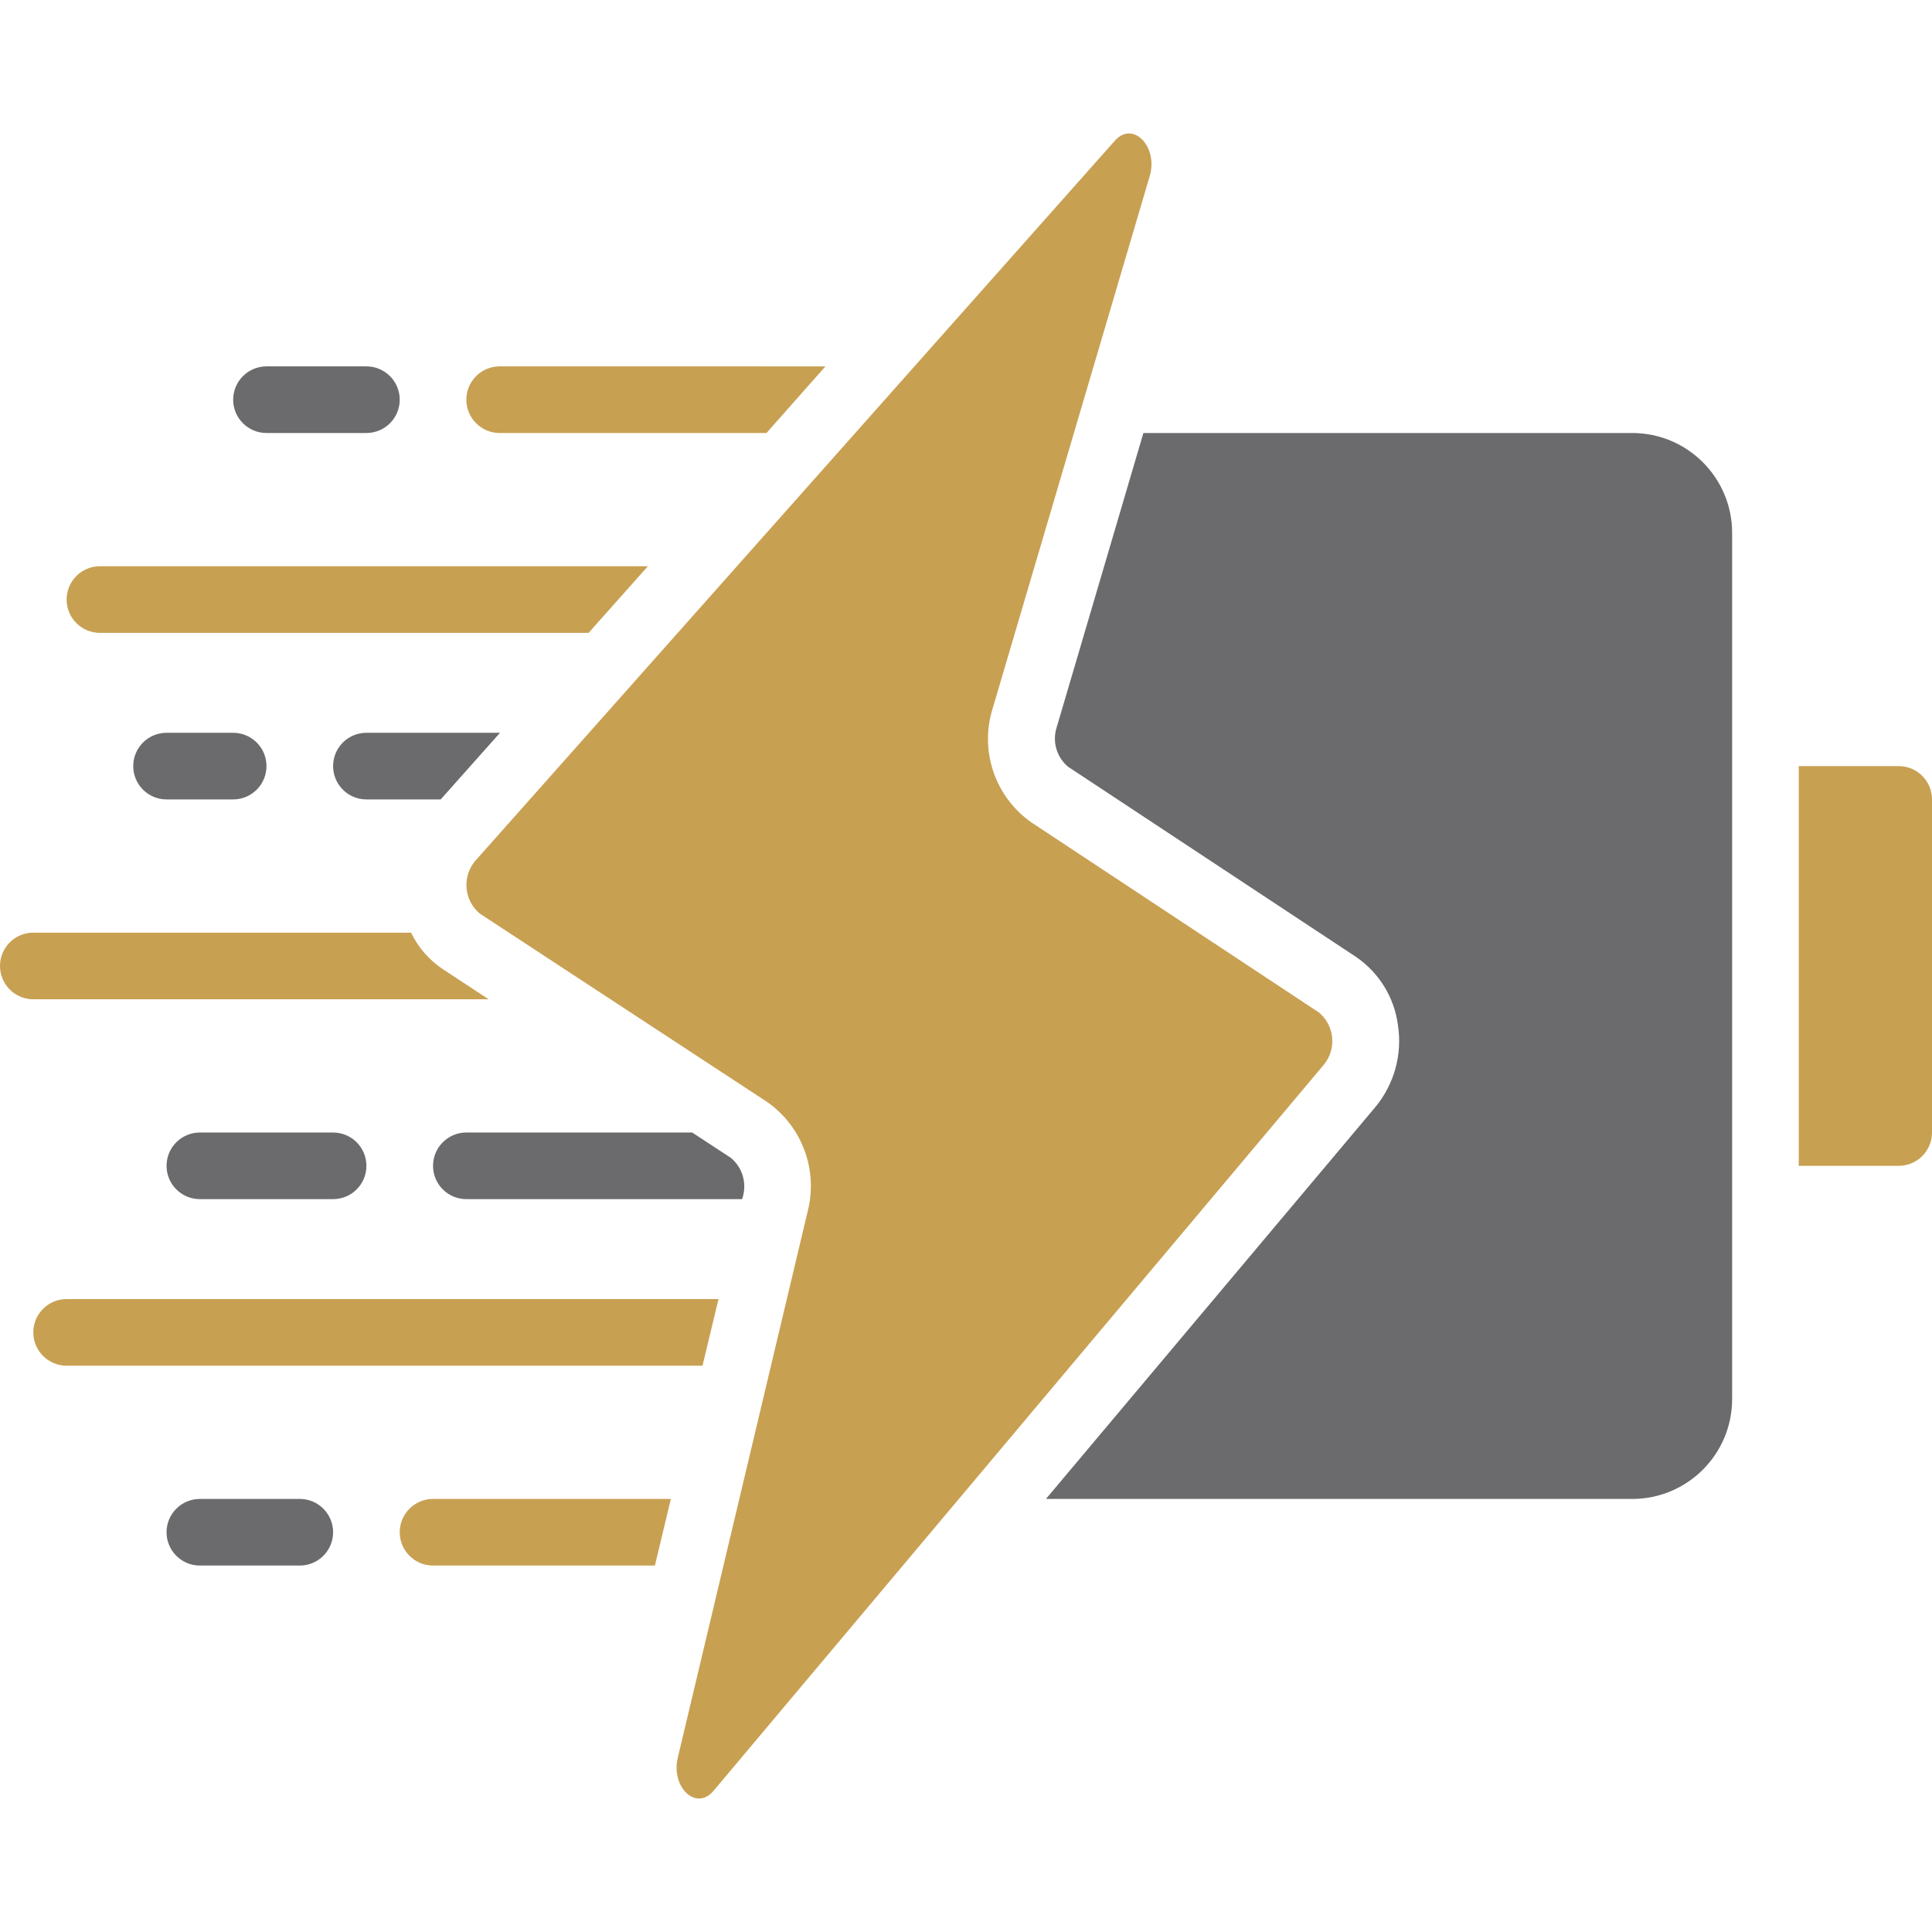 <?xml version="1.0" encoding="UTF-8"?>
<svg xmlns="http://www.w3.org/2000/svg" width="270" height="270" viewBox="0 0 270 270" fill="none">
  <g clip-path="url(#clip0_13_29)">
    <path d="M99.723 250.263C97.252 253.181 93.755 249.713 94.715 245.673L112.893 169.211C114.328 163.469 112.084 157.436 107.246 154.026L67.035 127.664C64.854 125.822 64.557 122.57 66.369 120.364L155.808 19.659C158.327 16.815 161.888 20.493 160.678 24.599L138.724 99.016C136.868 104.932 139.057 111.368 144.134 114.928L184.345 141.513C186.491 143.327 186.812 146.515 185.071 148.719L99.723 250.263Z" fill="#C8A052"></path>
    <path d="M242.069 195.513C242.069 203.226 235.816 209.479 228.103 209.479H146.172L192.226 154.692C194.854 151.504 195.995 147.346 195.363 143.263C194.859 139.396 192.728 135.928 189.507 133.73L149.277 107.163C147.666 105.826 147.03 103.644 147.671 101.651L159.793 60.513H228.103C235.816 60.513 242.069 66.766 242.069 74.479V195.513Z" fill="#6B6B6D"></path>
    <path d="M270 158.272C270 160.842 267.916 162.927 265.345 162.927H251.379V107.065H265.345C267.916 107.065 270.001 109.149 270.001 111.72L270 158.272Z" fill="#C8A052"></path>
    <path d="M93.755 209.479L91.521 218.789H60.517C57.947 218.789 55.862 216.705 55.862 214.134C55.862 211.562 57.946 209.478 60.517 209.478H93.755V209.479Z" fill="#C8A052"></path>
    <path d="M41.896 218.789H27.931C25.36 218.789 23.276 216.705 23.276 214.134C23.276 211.562 25.36 209.478 27.931 209.478H41.897C44.468 209.478 46.552 211.562 46.552 214.134C46.552 216.705 44.468 218.789 41.896 218.789Z" fill="#6B6B6D"></path>
    <path d="M68.291 139.651H4.655C2.085 139.651 0 137.567 0 134.996C0 132.425 2.084 130.34 4.655 130.34H57.445C58.449 132.417 59.993 134.185 61.914 135.461L68.291 139.651Z" fill="#C8A052"></path>
    <path d="M115.355 51.203L107.116 60.513H69.828C67.257 60.513 65.172 58.429 65.172 55.858C65.172 53.286 67.256 51.202 69.828 51.202L115.355 51.203Z" fill="#C8A052"></path>
    <path d="M51.207 60.513H37.242C34.671 60.513 32.586 58.429 32.586 55.858C32.586 53.286 34.67 51.202 37.242 51.202H51.207C53.778 51.202 55.863 53.286 55.863 55.858C55.863 58.429 53.778 60.513 51.207 60.513Z" fill="#6B6B6D"></path>
    <path d="M90.543 79.134L82.257 88.444H13.966C11.395 88.444 9.31 86.36 9.31 83.789C9.31 81.217 11.394 79.133 13.966 79.133H90.543V79.134Z" fill="#C8A052"></path>
    <path d="M69.874 102.41L61.588 111.72H51.207C48.636 111.72 46.551 109.636 46.551 107.064C46.551 104.493 48.635 102.409 51.207 102.409H69.874V102.41Z" fill="#6B6B6D"></path>
    <path d="M32.586 111.72H23.276C20.705 111.72 18.62 109.636 18.62 107.064C18.62 104.493 20.705 102.409 23.276 102.409H32.586C35.157 102.409 37.242 104.493 37.242 107.064C37.242 109.636 35.157 111.72 32.586 111.72Z" fill="#6B6B6D"></path>
    <path d="M100.412 181.548L98.178 190.858H9.31C6.739 190.858 4.655 188.774 4.655 186.202C4.655 183.631 6.739 181.547 9.31 181.547H100.412V181.548Z" fill="#C8A052"></path>
    <path d="M103.857 167.07L103.717 167.582H65.172C62.602 167.582 60.517 165.498 60.517 162.927C60.517 160.355 62.601 158.271 65.172 158.271H96.734L102.134 161.809C103.677 163.083 104.347 165.131 103.857 167.07Z" fill="#6B6B6D"></path>
    <path d="M46.552 167.582H27.931C25.36 167.582 23.276 165.498 23.276 162.927C23.276 160.356 25.36 158.272 27.931 158.272H46.552C49.123 158.272 51.207 160.356 51.207 162.927C51.207 165.498 49.123 167.582 46.552 167.582Z" fill="#6B6B6D"></path>
  </g>
  <defs>
    <clipPath id="clip0_13_29">
      <rect width="270" height="270" fill="white"></rect>
    </clipPath>
  </defs>
</svg>

